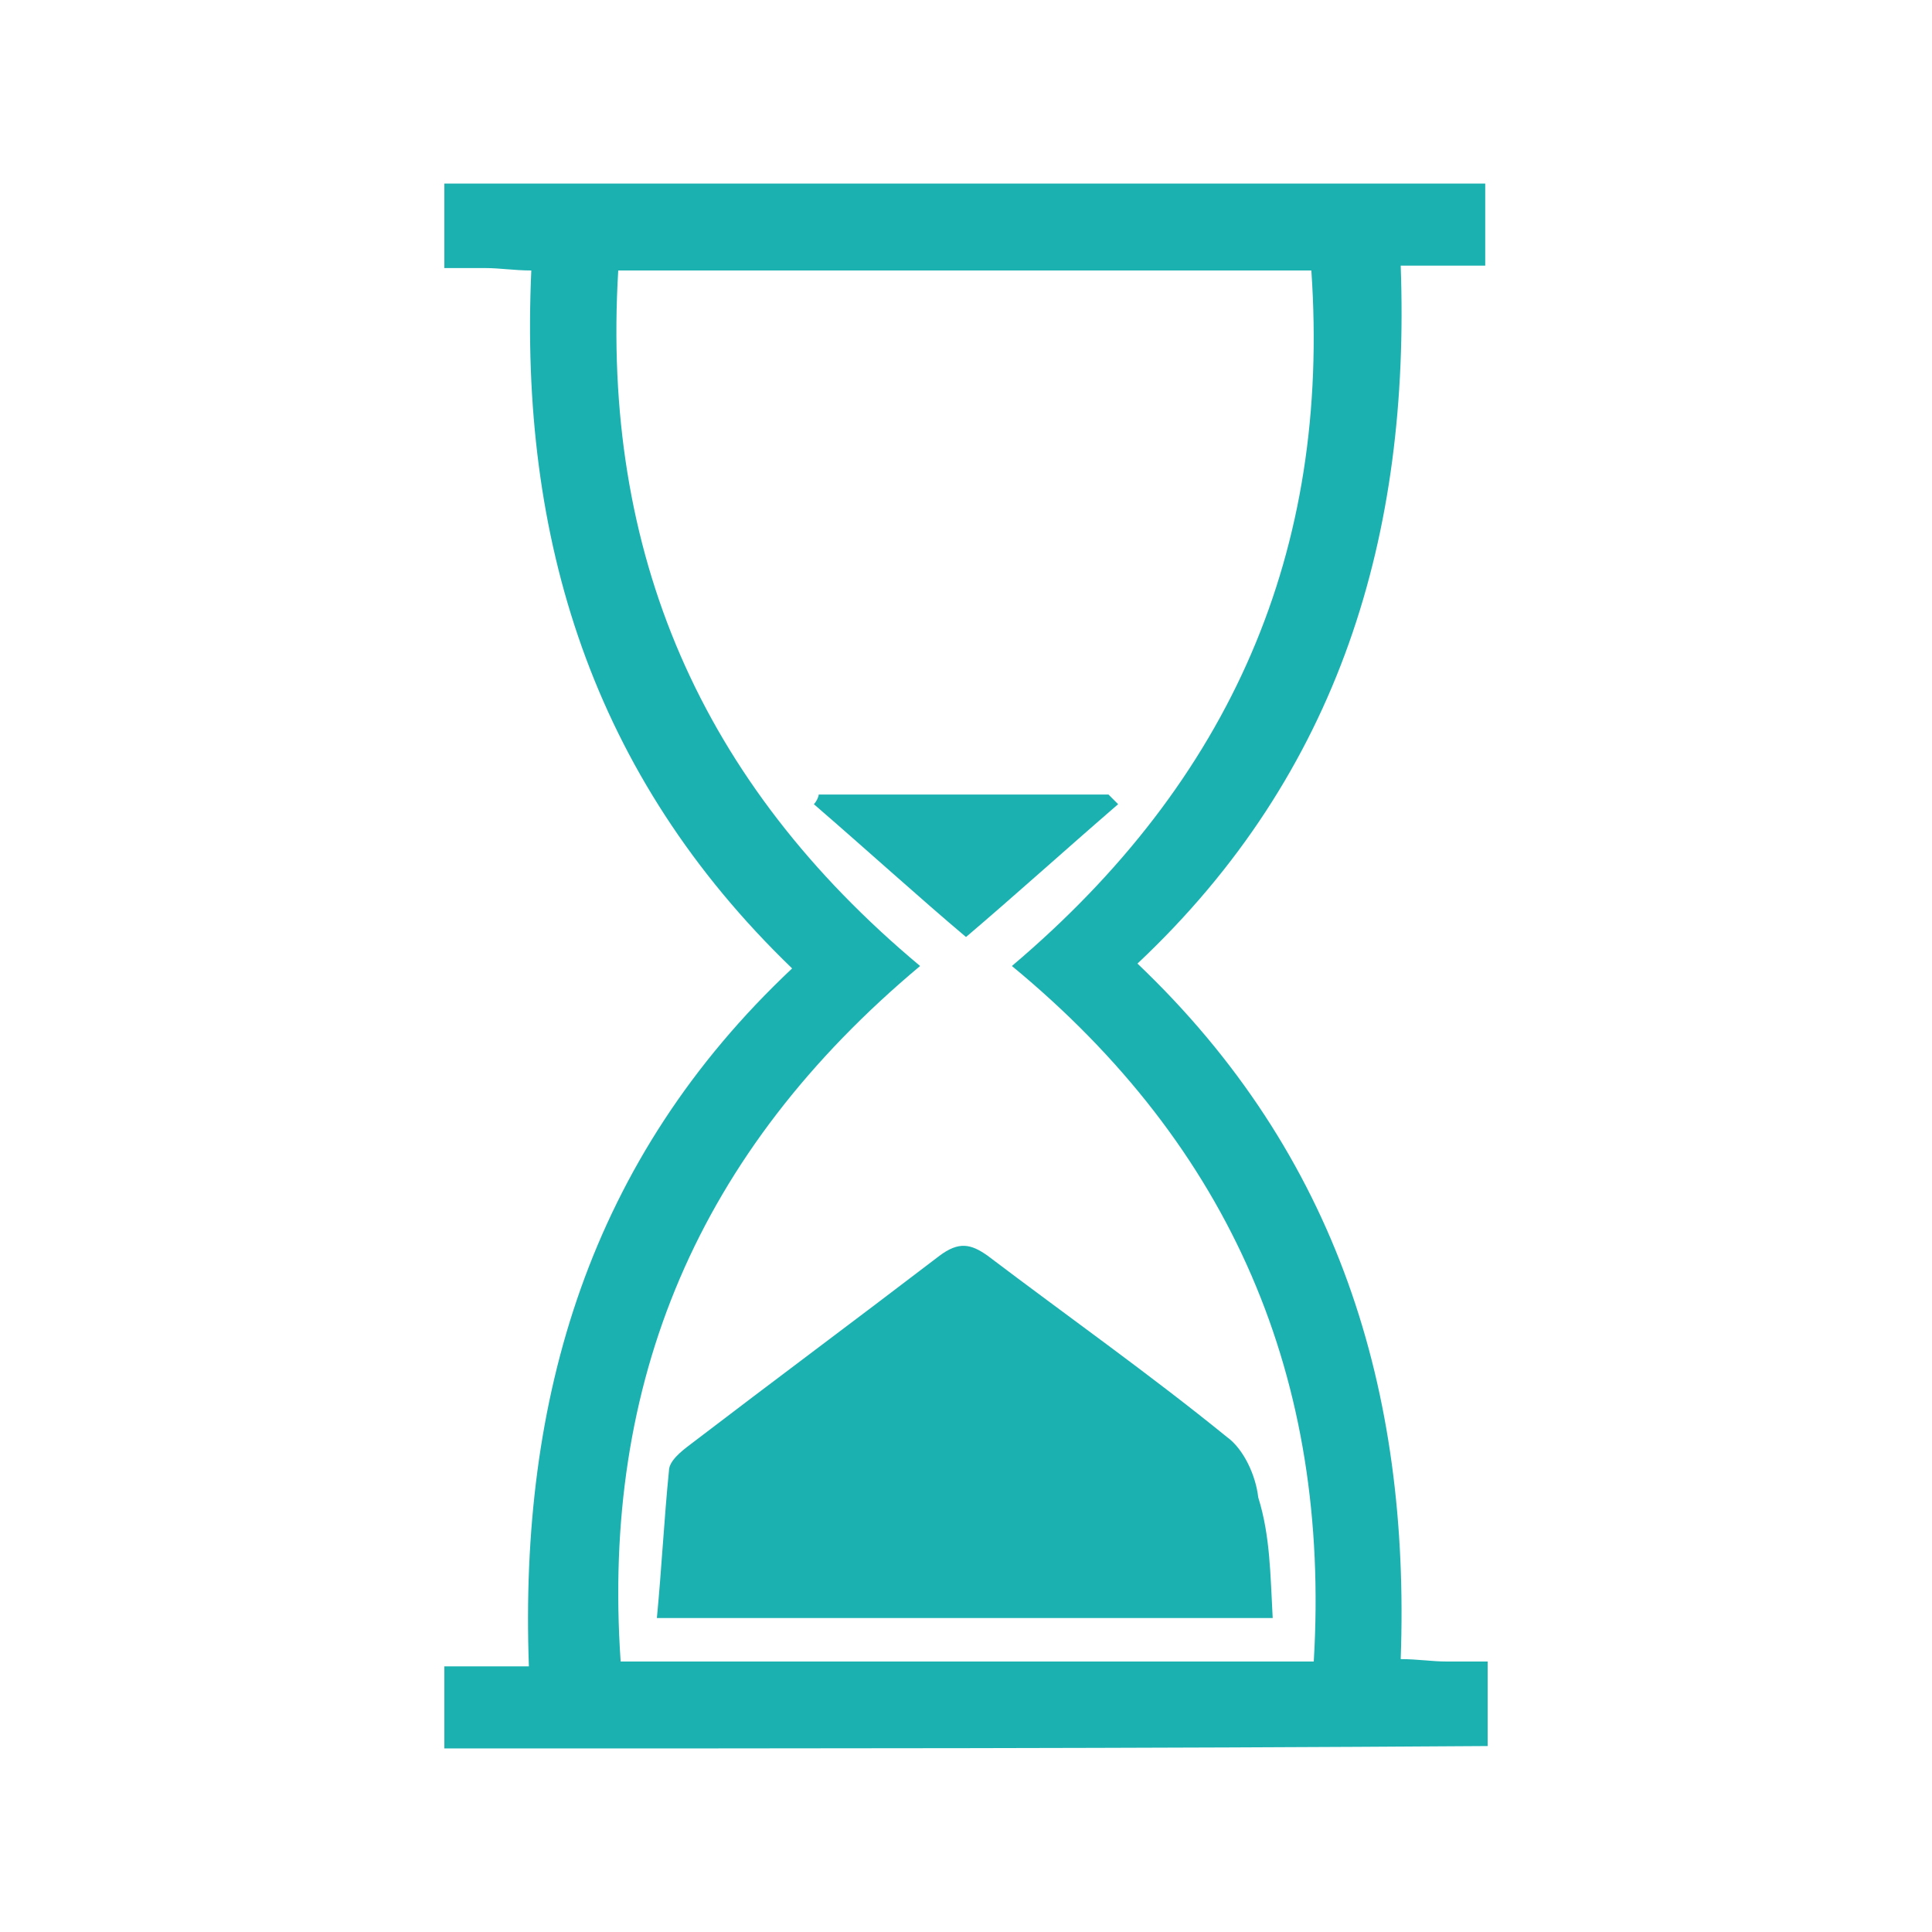 <?xml version="1.0" encoding="utf-8"?>
<!-- Generator: Adobe Illustrator 26.0.1, SVG Export Plug-In . SVG Version: 6.00 Build 0)  -->
<svg version="1.1" id="Layer_1" xmlns="http://www.w3.org/2000/svg" xmlns:xlink="http://www.w3.org/1999/xlink" x="0px" y="0px"
	 viewBox="0 0 80 80" style="enable-background:new 0 0 80 80;" xml:space="preserve">
<style type="text/css">
	.st0{fill:#1CB1B1;}
</style>
<g>
	<path class="st0" d="M18.4,72.4c0-1.2,0-2.2,0-3.4c1.1,0,2.2,0,3.5,0c-0.4-11.1,2.5-21,10.9-28.9C24.5,32.1,21.5,22.3,22,11.2
		c-0.7,0-1.3-0.1-1.9-0.1c-0.5,0-1,0-1.7,0c0-1.2,0-2.3,0-3.5c14.3,0,28.7,0,43.1,0c0,1.1,0,2.2,0,3.4c-1.1,0-2.2,0-3.5,0
		c0.4,11.1-2.5,21-10.9,28.9c8.3,7.9,11.3,17.7,10.9,28.8c0.7,0,1.3,0.1,1.9,0.1c0.5,0,1,0,1.7,0c0,1.2,0,2.3,0,3.5
		C47.2,72.4,32.9,72.4,18.4,72.4z M38.1,40c-9.2,7.7-13.2,17.2-12.4,28.8c9.7,0,19.2,0,28.7,0C55.1,57.1,51,47.5,41.9,40
		c9.1-7.7,13.2-17.2,12.4-28.8c-9.7,0-19.2,0-28.7,0C24.9,22.9,29,32.4,38.1,40z"/>
	<path class="st0" d="M52.7,67c-8.6,0-16.9,0-25.5,0c0.2-2.1,0.3-4.1,0.5-6.1c0-0.4,0.5-0.8,0.9-1.1c3.4-2.6,6.9-5.2,10.3-7.8
		c0.8-0.6,1.3-0.5,2,0c3.3,2.5,6.7,4.9,9.9,7.5c0.7,0.5,1.2,1.6,1.3,2.5C52.6,63.6,52.6,65.2,52.7,67z"/>
	<path class="st0" d="M46.3,33.3c-2.2,1.9-4.3,3.8-6.3,5.5c-1.9-1.6-4.1-3.6-6.3-5.5c0.1-0.1,0.2-0.3,0.2-0.4c4,0,8,0,12,0
		C46.1,33.1,46.2,33.2,46.3,33.3z"/>
</g>
</svg>
